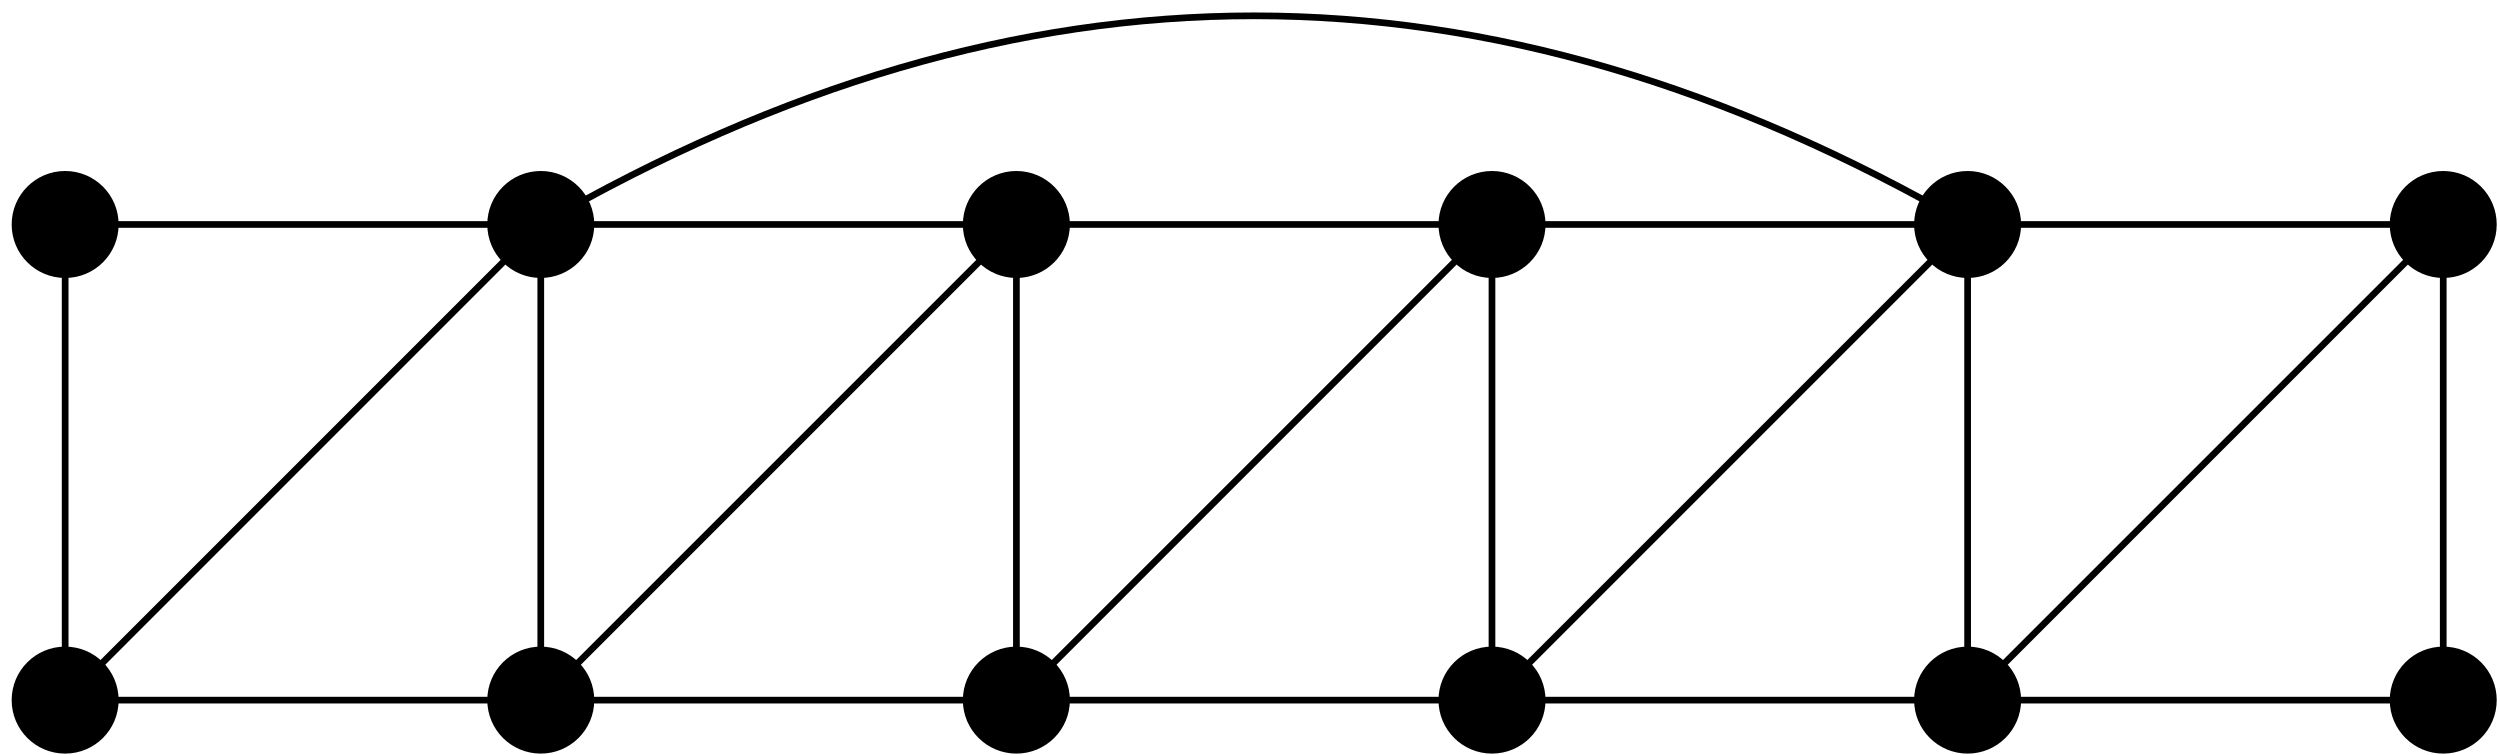 <?xml version="1.0" encoding="UTF-8"?>
<svg xmlns="http://www.w3.org/2000/svg" xmlns:xlink="http://www.w3.org/1999/xlink" width="149pt" height="45pt" viewBox="0 0 149 45" version="1.1">
<g id="surface1">
<path style="fill-rule:nonzero;fill:rgb(0%,0%,0%);fill-opacity:1;stroke-width:0.399;stroke-linecap:butt;stroke-linejoin:miter;stroke:rgb(0%,0%,0%);stroke-opacity:1;stroke-miterlimit:10;" d="M 2.988 0 C 2.988 1.649 1.652 2.989 -0 2.989 C -1.653 2.989 -2.988 1.649 -2.988 0 C -2.988 -1.652 -1.653 -2.988 -0 -2.988 C 1.652 -2.988 2.988 -1.652 2.988 0 Z M 2.988 0 " transform="matrix(1,0,0,-1,3.883,41.727)"/>
<path style="fill-rule:nonzero;fill:rgb(0%,0%,0%);fill-opacity:1;stroke-width:0.399;stroke-linecap:butt;stroke-linejoin:miter;stroke:rgb(0%,0%,0%);stroke-opacity:1;stroke-miterlimit:10;" d="M 2.988 28.348 C 2.988 29.997 1.652 31.336 -0 31.336 C -1.653 31.336 -2.988 29.997 -2.988 28.348 C -2.988 26.696 -1.653 25.36 -0 25.36 C 1.652 25.36 2.988 26.696 2.988 28.348 Z M 2.988 28.348 " transform="matrix(1,0,0,-1,3.883,41.727)"/>
<path style="fill:none;stroke-width:0.399;stroke-linecap:butt;stroke-linejoin:miter;stroke:rgb(0%,0%,0%);stroke-opacity:1;stroke-miterlimit:10;" d="M -0 0 L -0 28.348 " transform="matrix(1,0,0,-1,3.883,41.727)"/>
<path style="fill-rule:nonzero;fill:rgb(0%,0%,0%);fill-opacity:1;stroke-width:0.399;stroke-linecap:butt;stroke-linejoin:miter;stroke:rgb(0%,0%,0%);stroke-opacity:1;stroke-miterlimit:10;" d="M 31.336 0 C 31.336 1.649 29.996 2.989 28.347 2.989 C 26.695 2.989 25.359 1.649 25.359 0 C 25.359 -1.652 26.695 -2.988 28.347 -2.988 C 29.996 -2.988 31.336 -1.652 31.336 0 Z M 31.336 0 " transform="matrix(1,0,0,-1,3.883,41.727)"/>
<path style="fill-rule:nonzero;fill:rgb(0%,0%,0%);fill-opacity:1;stroke-width:0.399;stroke-linecap:butt;stroke-linejoin:miter;stroke:rgb(0%,0%,0%);stroke-opacity:1;stroke-miterlimit:10;" d="M 31.336 28.348 C 31.336 29.997 29.996 31.336 28.347 31.336 C 26.695 31.336 25.359 29.997 25.359 28.348 C 25.359 26.696 26.695 25.36 28.347 25.36 C 29.996 25.36 31.336 26.696 31.336 28.348 Z M 31.336 28.348 " transform="matrix(1,0,0,-1,3.883,41.727)"/>
<path style="fill:none;stroke-width:0.399;stroke-linecap:butt;stroke-linejoin:miter;stroke:rgb(0%,0%,0%);stroke-opacity:1;stroke-miterlimit:10;" d="M 28.347 0 L 28.347 28.348 " transform="matrix(1,0,0,-1,3.883,41.727)"/>
<path style="fill-rule:nonzero;fill:rgb(0%,0%,0%);fill-opacity:1;stroke-width:0.399;stroke-linecap:butt;stroke-linejoin:miter;stroke:rgb(0%,0%,0%);stroke-opacity:1;stroke-miterlimit:10;" d="M 59.683 0 C 59.683 1.649 58.344 2.989 56.695 2.989 C 55.043 2.989 53.703 1.649 53.703 0 C 53.703 -1.652 55.043 -2.988 56.695 -2.988 C 58.344 -2.988 59.683 -1.652 59.683 0 Z M 59.683 0 " transform="matrix(1,0,0,-1,3.883,41.727)"/>
<path style="fill-rule:nonzero;fill:rgb(0%,0%,0%);fill-opacity:1;stroke-width:0.399;stroke-linecap:butt;stroke-linejoin:miter;stroke:rgb(0%,0%,0%);stroke-opacity:1;stroke-miterlimit:10;" d="M 59.683 28.348 C 59.683 29.997 58.344 31.336 56.695 31.336 C 55.043 31.336 53.703 29.997 53.703 28.348 C 53.703 26.696 55.043 25.36 56.695 25.36 C 58.344 25.36 59.683 26.696 59.683 28.348 Z M 59.683 28.348 " transform="matrix(1,0,0,-1,3.883,41.727)"/>
<path style="fill:none;stroke-width:0.399;stroke-linecap:butt;stroke-linejoin:miter;stroke:rgb(0%,0%,0%);stroke-opacity:1;stroke-miterlimit:10;" d="M 56.695 0 L 56.695 28.348 " transform="matrix(1,0,0,-1,3.883,41.727)"/>
<path style="fill-rule:nonzero;fill:rgb(0%,0%,0%);fill-opacity:1;stroke-width:0.399;stroke-linecap:butt;stroke-linejoin:miter;stroke:rgb(0%,0%,0%);stroke-opacity:1;stroke-miterlimit:10;" d="M 88.031 0 C 88.031 1.649 86.691 2.989 85.039 2.989 C 83.39 2.989 82.051 1.649 82.051 0 C 82.051 -1.652 83.39 -2.988 85.039 -2.988 C 86.691 -2.988 88.031 -1.652 88.031 0 Z M 88.031 0 " transform="matrix(1,0,0,-1,3.883,41.727)"/>
<path style="fill-rule:nonzero;fill:rgb(0%,0%,0%);fill-opacity:1;stroke-width:0.399;stroke-linecap:butt;stroke-linejoin:miter;stroke:rgb(0%,0%,0%);stroke-opacity:1;stroke-miterlimit:10;" d="M 88.031 28.348 C 88.031 29.997 86.691 31.336 85.039 31.336 C 83.39 31.336 82.051 29.997 82.051 28.348 C 82.051 26.696 83.39 25.36 85.039 25.36 C 86.691 25.36 88.031 26.696 88.031 28.348 Z M 88.031 28.348 " transform="matrix(1,0,0,-1,3.883,41.727)"/>
<path style="fill:none;stroke-width:0.399;stroke-linecap:butt;stroke-linejoin:miter;stroke:rgb(0%,0%,0%);stroke-opacity:1;stroke-miterlimit:10;" d="M 85.039 0 L 85.039 28.348 " transform="matrix(1,0,0,-1,3.883,41.727)"/>
<path style="fill-rule:nonzero;fill:rgb(0%,0%,0%);fill-opacity:1;stroke-width:0.399;stroke-linecap:butt;stroke-linejoin:miter;stroke:rgb(0%,0%,0%);stroke-opacity:1;stroke-miterlimit:10;" d="M 116.375 0 C 116.375 1.649 115.039 2.989 113.387 2.989 C 111.738 2.989 110.398 1.649 110.398 0 C 110.398 -1.652 111.738 -2.988 113.387 -2.988 C 115.039 -2.988 116.375 -1.652 116.375 0 Z M 116.375 0 " transform="matrix(1,0,0,-1,3.883,41.727)"/>
<path style="fill-rule:nonzero;fill:rgb(0%,0%,0%);fill-opacity:1;stroke-width:0.399;stroke-linecap:butt;stroke-linejoin:miter;stroke:rgb(0%,0%,0%);stroke-opacity:1;stroke-miterlimit:10;" d="M 116.375 28.348 C 116.375 29.997 115.039 31.336 113.387 31.336 C 111.738 31.336 110.398 29.997 110.398 28.348 C 110.398 26.696 111.738 25.36 113.387 25.36 C 115.039 25.36 116.375 26.696 116.375 28.348 Z M 116.375 28.348 " transform="matrix(1,0,0,-1,3.883,41.727)"/>
<path style="fill:none;stroke-width:0.399;stroke-linecap:butt;stroke-linejoin:miter;stroke:rgb(0%,0%,0%);stroke-opacity:1;stroke-miterlimit:10;" d="M 113.387 0 L 113.387 28.348 " transform="matrix(1,0,0,-1,3.883,41.727)"/>
<path style="fill-rule:nonzero;fill:rgb(0%,0%,0%);fill-opacity:1;stroke-width:0.399;stroke-linecap:butt;stroke-linejoin:miter;stroke:rgb(0%,0%,0%);stroke-opacity:1;stroke-miterlimit:10;" d="M 144.722 0 C 144.722 1.649 143.387 2.989 141.734 2.989 C 140.082 2.989 138.746 1.649 138.746 0 C 138.746 -1.652 140.082 -2.988 141.734 -2.988 C 143.387 -2.988 144.722 -1.652 144.722 0 Z M 144.722 0 " transform="matrix(1,0,0,-1,3.883,41.727)"/>
<path style="fill-rule:nonzero;fill:rgb(0%,0%,0%);fill-opacity:1;stroke-width:0.399;stroke-linecap:butt;stroke-linejoin:miter;stroke:rgb(0%,0%,0%);stroke-opacity:1;stroke-miterlimit:10;" d="M 144.722 28.348 C 144.722 29.997 143.387 31.336 141.734 31.336 C 140.082 31.336 138.746 29.997 138.746 28.348 C 138.746 26.696 140.082 25.36 141.734 25.36 C 143.387 25.36 144.722 26.696 144.722 28.348 Z M 144.722 28.348 " transform="matrix(1,0,0,-1,3.883,41.727)"/>
<path style="fill:none;stroke-width:0.399;stroke-linecap:butt;stroke-linejoin:miter;stroke:rgb(0%,0%,0%);stroke-opacity:1;stroke-miterlimit:10;" d="M 141.734 0 L 141.734 28.348 " transform="matrix(1,0,0,-1,3.883,41.727)"/>
<path style="fill:none;stroke-width:0.399;stroke-linecap:butt;stroke-linejoin:miter;stroke:rgb(0%,0%,0%);stroke-opacity:1;stroke-miterlimit:10;" d="M -0 28.348 L 28.347 28.348 L -0 0 L 28.347 0 " transform="matrix(1,0,0,-1,3.883,41.727)"/>
<path style="fill:none;stroke-width:0.399;stroke-linecap:butt;stroke-linejoin:miter;stroke:rgb(0%,0%,0%);stroke-opacity:1;stroke-miterlimit:10;" d="M 28.347 28.348 L 56.695 28.348 L 28.347 0 L 56.695 0 " transform="matrix(1,0,0,-1,3.883,41.727)"/>
<path style="fill:none;stroke-width:0.399;stroke-linecap:butt;stroke-linejoin:miter;stroke:rgb(0%,0%,0%);stroke-opacity:1;stroke-miterlimit:10;" d="M 56.695 28.348 L 85.039 28.348 L 56.695 0 L 85.039 0 " transform="matrix(1,0,0,-1,3.883,41.727)"/>
<path style="fill:none;stroke-width:0.399;stroke-linecap:butt;stroke-linejoin:miter;stroke:rgb(0%,0%,0%);stroke-opacity:1;stroke-miterlimit:10;" d="M 85.039 28.348 L 113.387 28.348 L 85.039 0 L 113.387 0 " transform="matrix(1,0,0,-1,3.883,41.727)"/>
<path style="fill:none;stroke-width:0.399;stroke-linecap:butt;stroke-linejoin:miter;stroke:rgb(0%,0%,0%);stroke-opacity:1;stroke-miterlimit:10;" d="M 113.387 28.348 L 141.734 28.348 L 113.387 0 L 141.734 0 " transform="matrix(1,0,0,-1,3.883,41.727)"/>
<path style="fill:none;stroke-width:0.399;stroke-linecap:butt;stroke-linejoin:miter;stroke:rgb(0%,0%,0%);stroke-opacity:1;stroke-miterlimit:10;" d="M 28.347 28.348 C 57.066 44.93 84.668 44.93 113.387 28.348 " transform="matrix(1,0,0,-1,3.883,41.727)"/>
</g>
</svg>

